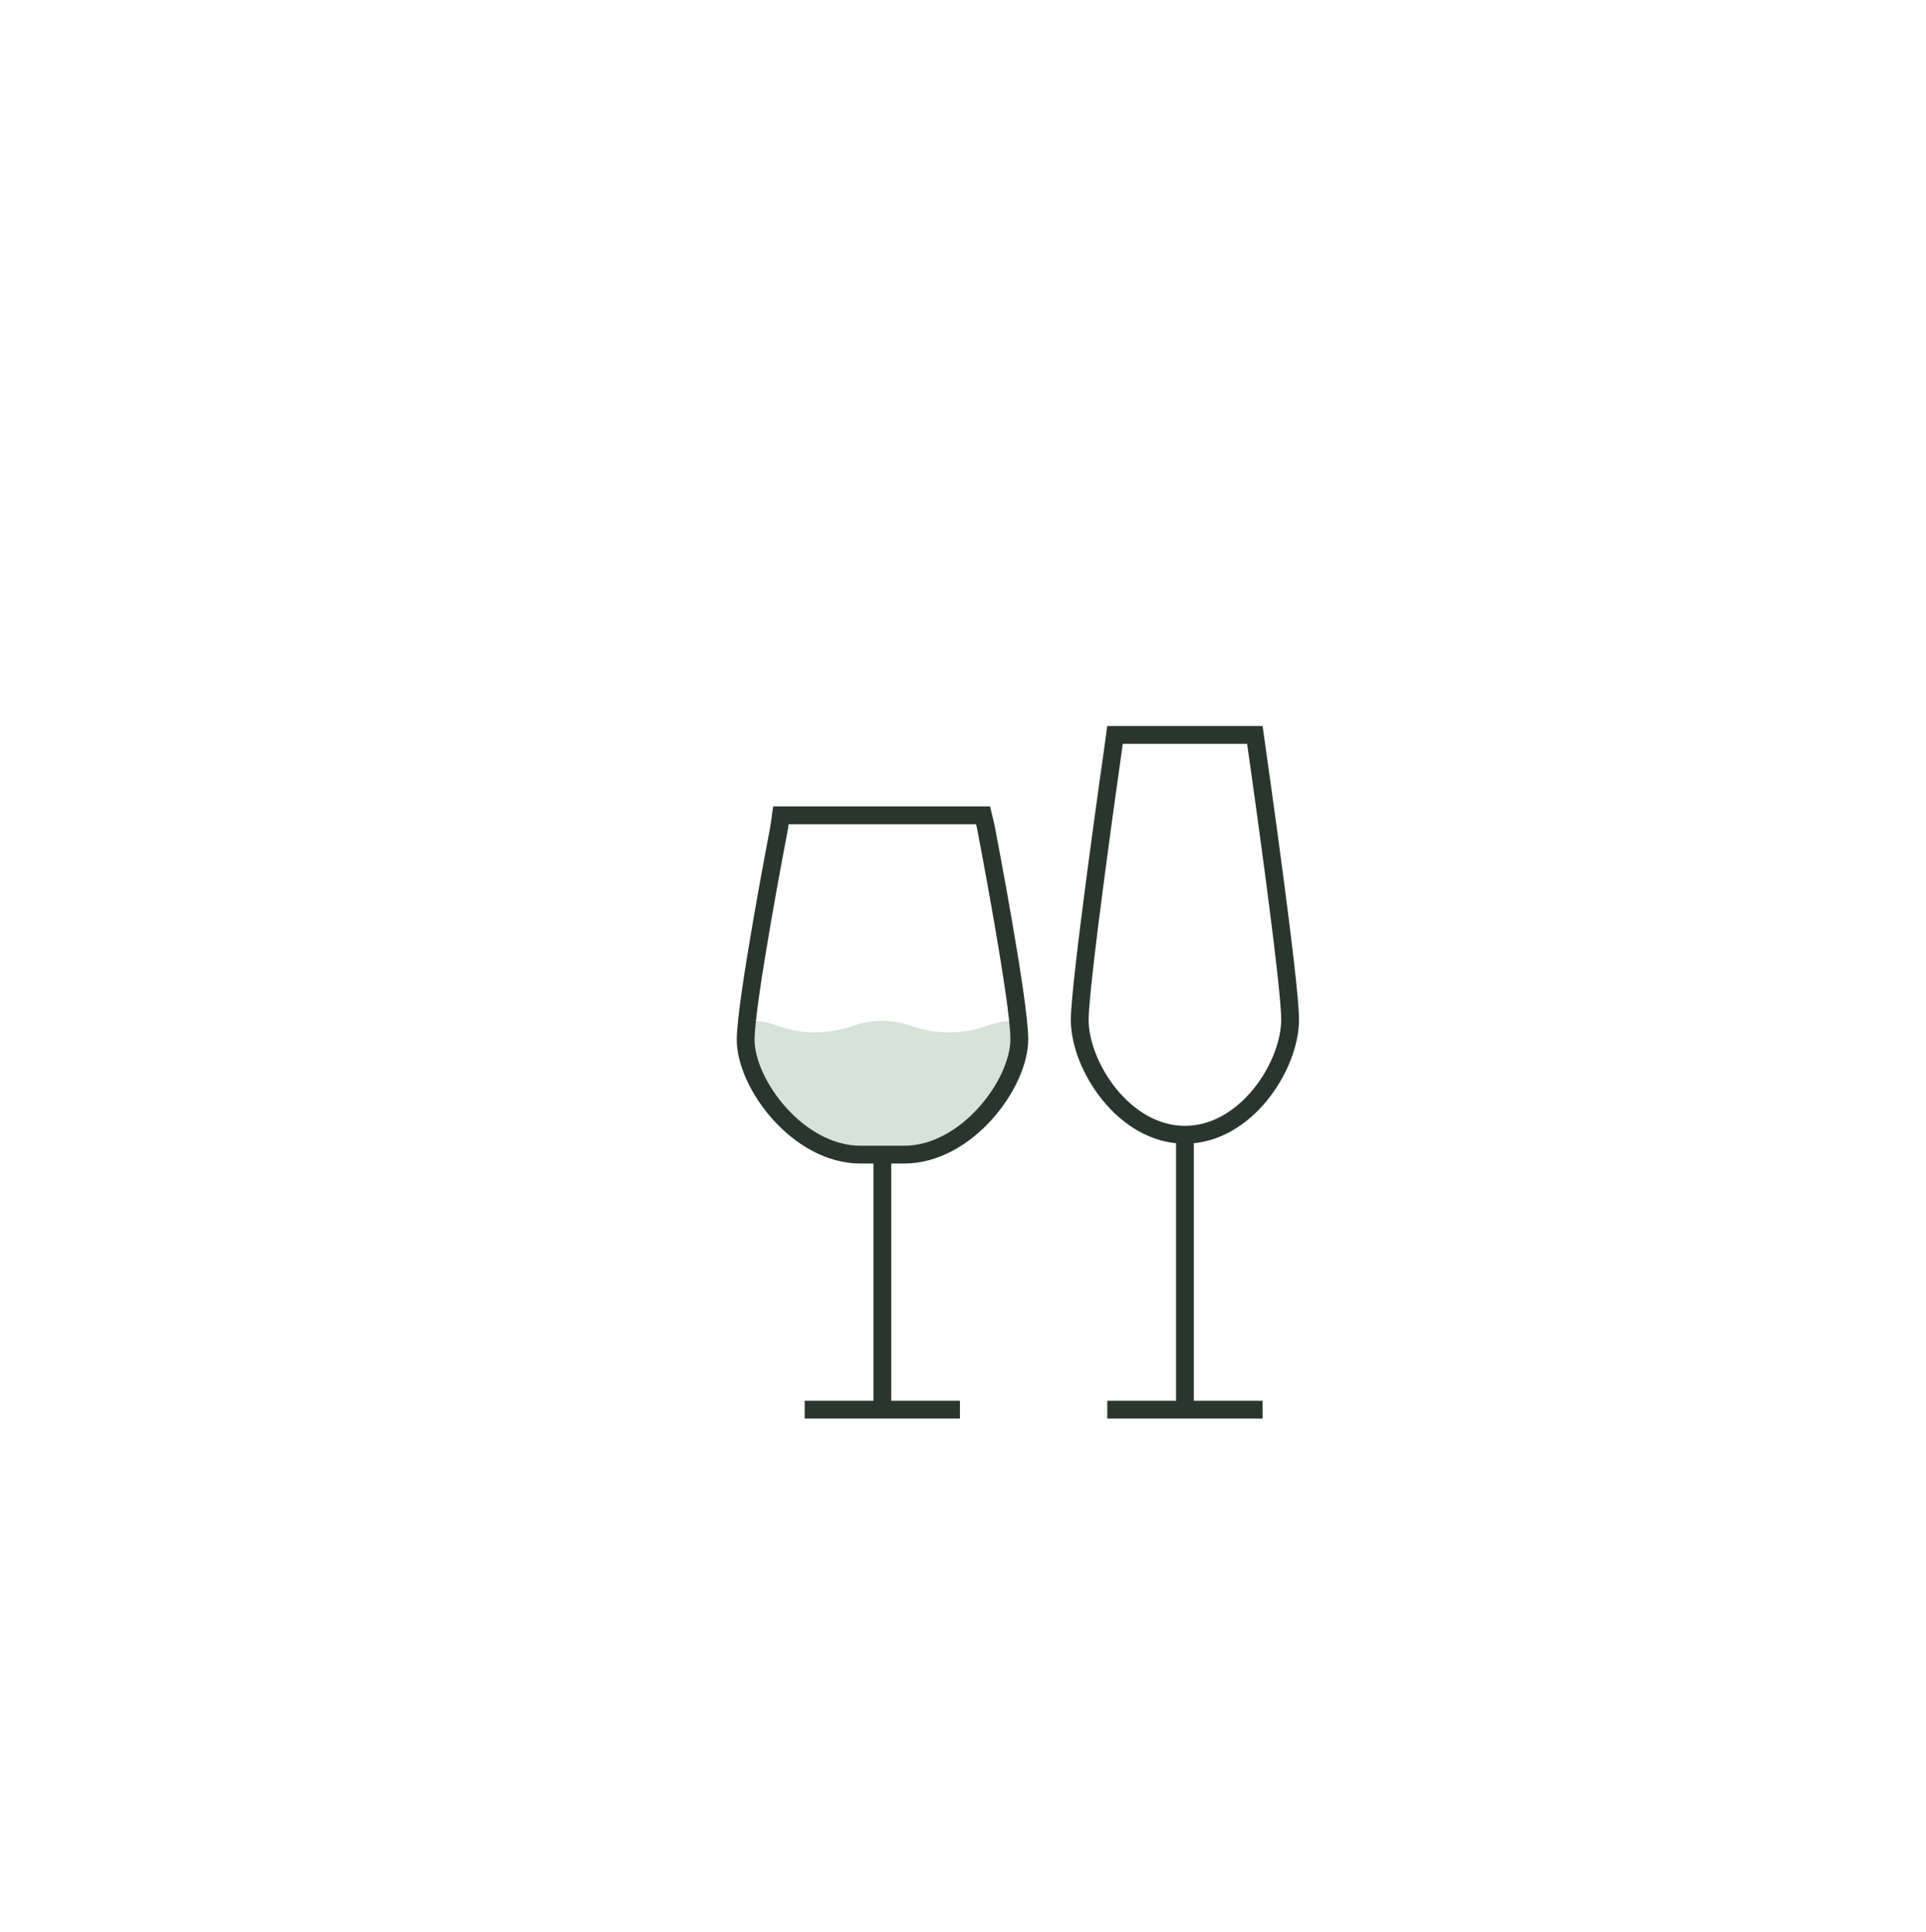 <svg id="Calque_2" data-name="Calque 2" xmlns="http://www.w3.org/2000/svg" viewBox="0 0 167.71 168.28"><defs><style>.cls-1{fill:#d6e3d8;}.cls-2{fill:none;stroke:#29362e;stroke-miterlimit:10;stroke-width:1.55px;}</style></defs><title>Izidore_pictos</title><path class="cls-1" d="M88.48,88.91a11.65,11.65,0,0,1-23.3,0h0a6.32,6.32,0,0,1,2.49.41,9.82,9.82,0,0,0,6.65,0,7.74,7.74,0,0,1,5,0,9.82,9.82,0,0,0,6.65,0A6.32,6.32,0,0,1,88.48,88.91Z"/><path class="cls-2" d="M78.73,100.55h-3.8c-5.44,0-10-6.16-10-10,0-3.28,2.8-17.87,2.92-18.49L68,71h17.6L85.84,72c.12.62,2.92,15.21,2.92,18.49C88.76,94.39,84.17,100.55,78.73,100.55Z"/><path class="cls-2" d="M103.18,98.82c-5.31,0-9.16-6-9.16-10,0-3.24,2.79-22.79,2.91-23.63L97.09,64h12.18l.16,1.15c.12.84,2.91,20.39,2.91,23.63C112.34,92.83,108.49,98.82,103.18,98.82Z"/><line class="cls-2" x1="76.83" y1="100.55" x2="76.83" y2="122.76"/><line class="cls-2" x1="70.07" y1="122.76" x2="83.59" y2="122.76"/><line class="cls-2" x1="103.18" y1="98.82" x2="103.18" y2="122.76"/><line class="cls-2" x1="96.42" y1="122.76" x2="109.94" y2="122.76"/></svg>